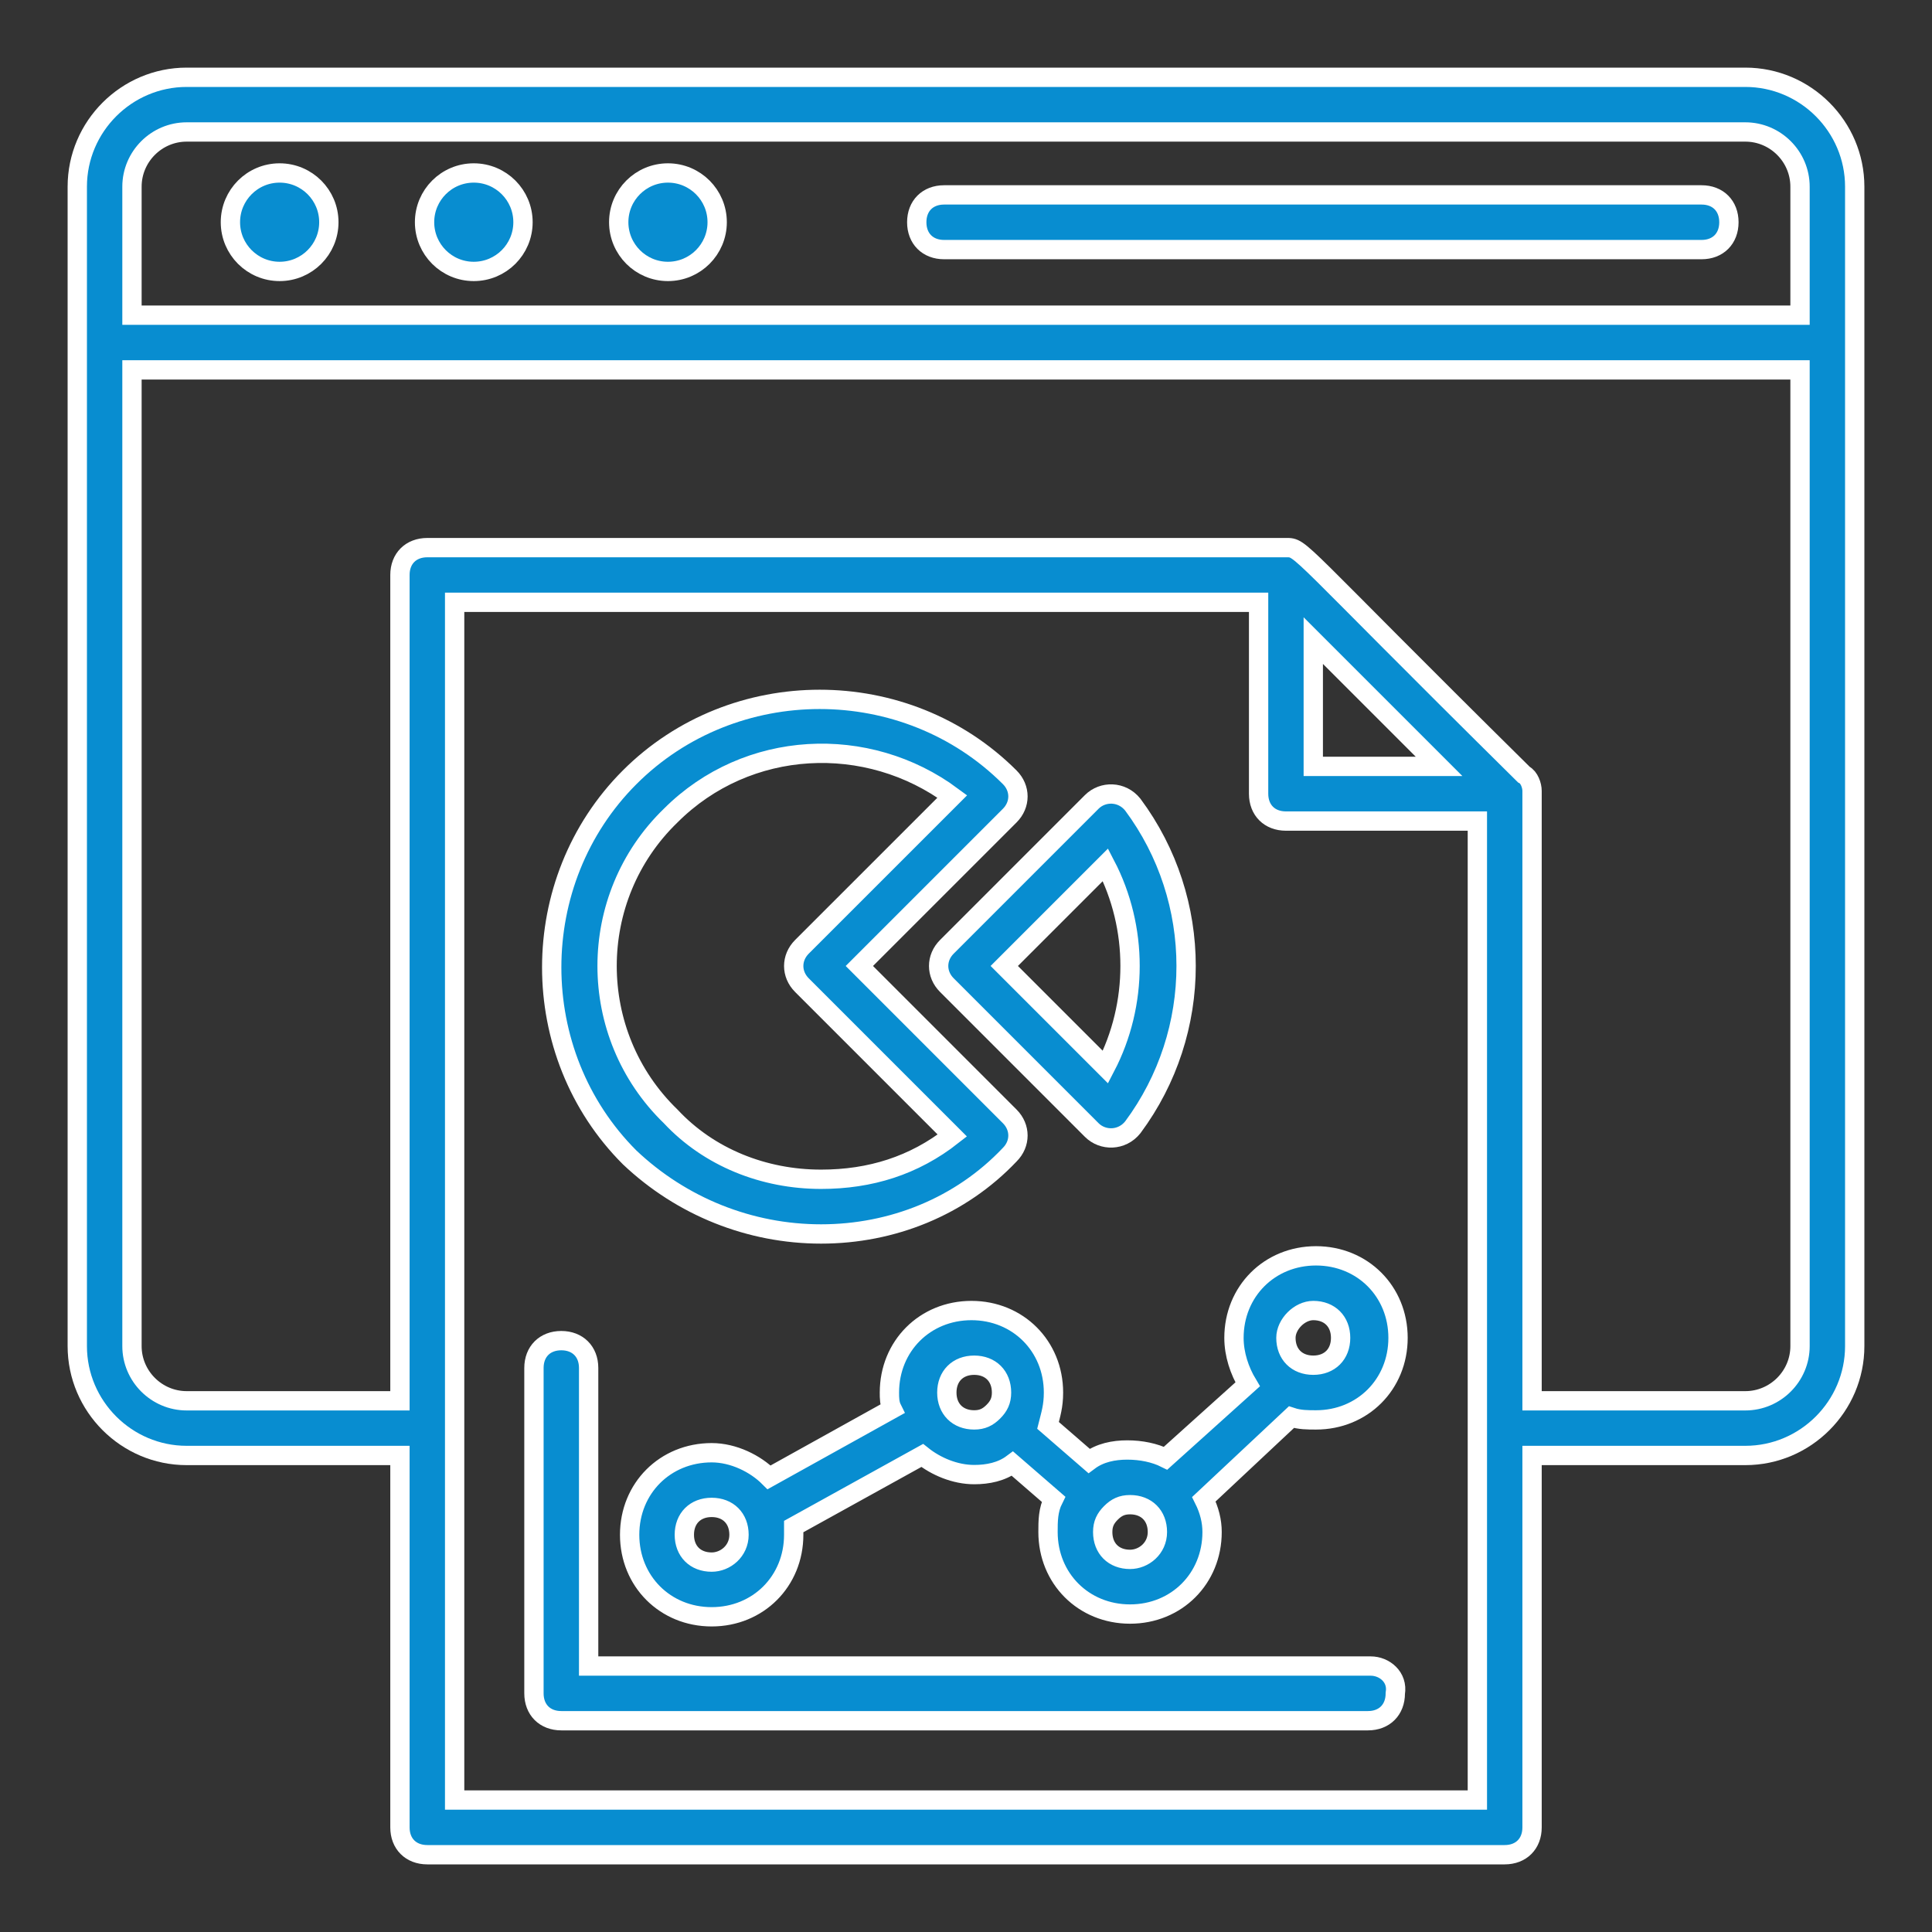 <svg width="100" height="100" viewBox="0 0 100 100" fill="none" xmlns="http://www.w3.org/2000/svg">
<rect x="0" y="0" width="100" height="100" fill="#333333" stroke="none"/>
<path d="M70.948 86.234H30.468V70.806C30.468 69.957 29.901 69.391 29.052 69.391C28.203 69.391 27.637 69.957 27.637 70.806V87.649C27.637 88.498 28.203 89.064 29.052 89.064H70.806C71.655 89.064 72.221 88.498 72.221 87.649C72.363 86.8 71.655 86.234 70.948 86.234Z" fill="#088DD0" stroke="white"/>
<path d="M90.338 4H9.662C6.548 4 4 6.548 4 9.662V69.674C4 72.788 6.548 75.335 9.662 75.335H20.701V94.585C20.701 95.434 21.268 96 22.117 96H77.883C78.732 96 79.299 95.434 79.299 94.585V75.335H90.338C93.452 75.335 96 72.788 96 69.674C96 57.077 96 22.117 96 9.662C96 6.548 93.452 4 90.338 4ZM90.338 6.831C91.895 6.831 93.169 8.105 93.169 9.662V16.314H6.831V9.662C6.831 8.105 8.105 6.831 9.662 6.831H90.338ZM23.532 93.169V31.175H65.145V41.083C65.145 41.932 65.711 42.498 66.56 42.498H76.468V93.169H23.532ZM74.486 39.668H67.975V33.157L74.486 39.668ZM90.338 72.505H79.299C79.299 66.277 79.299 41.508 79.299 40.941C79.299 40.658 79.157 40.234 78.874 40.092C66.843 28.203 67.409 28.345 66.56 28.345H22.117C21.268 28.345 20.701 28.911 20.701 29.76V72.505H9.662C8.105 72.505 6.831 71.231 6.831 69.674V19.145H93.169V69.674C93.169 71.231 91.895 72.505 90.338 72.505Z" fill="#088DD0" stroke="white"/>
<path d="M14.473 14.049C15.88 14.049 17.021 12.908 17.021 11.501C17.021 10.094 15.88 8.953 14.473 8.953C13.066 8.953 11.926 10.094 11.926 11.501C11.926 12.908 13.066 14.049 14.473 14.049Z" fill="#088DD0" stroke="white"/>
<path d="M24.522 14.049C25.929 14.049 27.07 12.908 27.07 11.501C27.07 10.094 25.929 8.953 24.522 8.953C23.115 8.953 21.975 10.094 21.975 11.501C21.975 12.908 23.115 14.049 24.522 14.049Z" fill="#088DD0" stroke="white"/>
<path d="M34.573 14.049C35.98 14.049 37.121 12.908 37.121 11.501C37.121 10.094 35.98 8.953 34.573 8.953C33.166 8.953 32.025 10.094 32.025 11.501C32.025 12.908 33.166 14.049 34.573 14.049Z" fill="#088DD0" stroke="white"/>
<path d="M48.867 12.919H88.073C88.922 12.919 89.488 12.352 89.488 11.503C89.488 10.654 88.922 10.088 88.073 10.088H48.867C48.017 10.088 47.451 10.654 47.451 11.503C47.451 12.352 48.017 12.919 48.867 12.919Z" fill="#088DD0" stroke="white"/>
<path d="M60.331 75.476C59.765 75.193 59.057 75.051 58.35 75.051C57.642 75.051 56.934 75.193 56.368 75.617L54.245 73.777C54.387 73.211 54.528 72.787 54.528 72.079C54.528 69.673 52.688 67.833 50.282 67.833C47.876 67.833 46.036 69.673 46.036 72.079C46.036 72.362 46.036 72.645 46.178 72.928L39.808 76.467C39.101 75.759 37.968 75.193 36.836 75.193C34.43 75.193 32.59 77.033 32.59 79.439C32.59 81.845 34.43 83.685 36.836 83.685C39.242 83.685 41.082 81.845 41.082 79.439C41.082 79.297 41.082 79.156 41.082 79.014L47.734 75.334C48.442 75.9 49.433 76.325 50.424 76.325C51.131 76.325 51.839 76.183 52.405 75.759L54.528 77.599C54.245 78.165 54.245 78.731 54.245 79.297C54.245 81.704 56.085 83.543 58.491 83.543C60.898 83.543 62.737 81.704 62.737 79.297C62.737 78.731 62.596 78.165 62.313 77.599L66.842 73.353C67.267 73.494 67.691 73.494 68.116 73.494C70.522 73.494 72.362 71.654 72.362 69.248C72.362 66.842 70.522 65.002 68.116 65.002C65.71 65.002 63.87 66.842 63.87 69.248C63.87 70.097 64.153 70.947 64.578 71.654L60.331 75.476ZM36.836 80.854C35.987 80.854 35.421 80.288 35.421 79.439C35.421 78.59 35.987 78.023 36.836 78.023C37.685 78.023 38.251 78.59 38.251 79.439C38.251 80.288 37.544 80.854 36.836 80.854ZM49.008 72.079C49.008 71.23 49.575 70.663 50.424 70.663C51.273 70.663 51.839 71.23 51.839 72.079C51.839 72.504 51.697 72.787 51.414 73.07C51.131 73.353 50.848 73.494 50.424 73.494C49.575 73.494 49.008 72.928 49.008 72.079ZM58.491 80.713C57.642 80.713 57.076 80.147 57.076 79.297C57.076 78.873 57.218 78.59 57.501 78.307C57.784 78.023 58.067 77.882 58.491 77.882C59.341 77.882 59.907 78.448 59.907 79.297C59.907 80.147 59.199 80.713 58.491 80.713ZM67.975 67.833C68.824 67.833 69.39 68.399 69.39 69.248C69.39 70.097 68.824 70.663 67.975 70.663C67.125 70.663 66.559 70.097 66.559 69.248C66.559 68.54 67.267 67.833 67.975 67.833Z" fill="#088DD0" stroke="white"/>
<path d="M42.498 63.87C46.178 63.87 49.717 62.455 52.264 59.765C52.831 59.199 52.831 58.35 52.264 57.784L44.48 49.999L52.264 42.215C52.831 41.648 52.831 40.799 52.264 40.233C46.886 34.855 37.969 34.855 32.59 40.233C27.212 45.611 27.212 54.529 32.59 59.907C35.28 62.455 38.818 63.87 42.498 63.87ZM34.714 42.215C38.677 38.252 44.904 37.968 49.292 41.224L41.507 49.008C40.941 49.575 40.941 50.424 41.507 50.99L49.292 58.775C47.31 60.331 45.046 61.039 42.498 61.039C39.526 61.039 36.695 59.907 34.714 57.784C30.326 53.538 30.326 46.461 34.714 42.215Z" fill="#088DD0" stroke="white"/>
<path d="M49.009 50.989L56.51 58.491C57.076 59.057 58.067 59.057 58.633 58.349C62.313 53.395 62.313 46.601 58.633 41.648C58.067 40.94 57.076 40.94 56.51 41.506L49.009 49.008C48.442 49.574 48.442 50.423 49.009 50.989ZM57.218 44.761C58.916 48.017 58.916 51.98 57.218 55.235L51.981 49.998L57.218 44.761Z" fill="#088DD0" stroke="white"/>
</svg>

